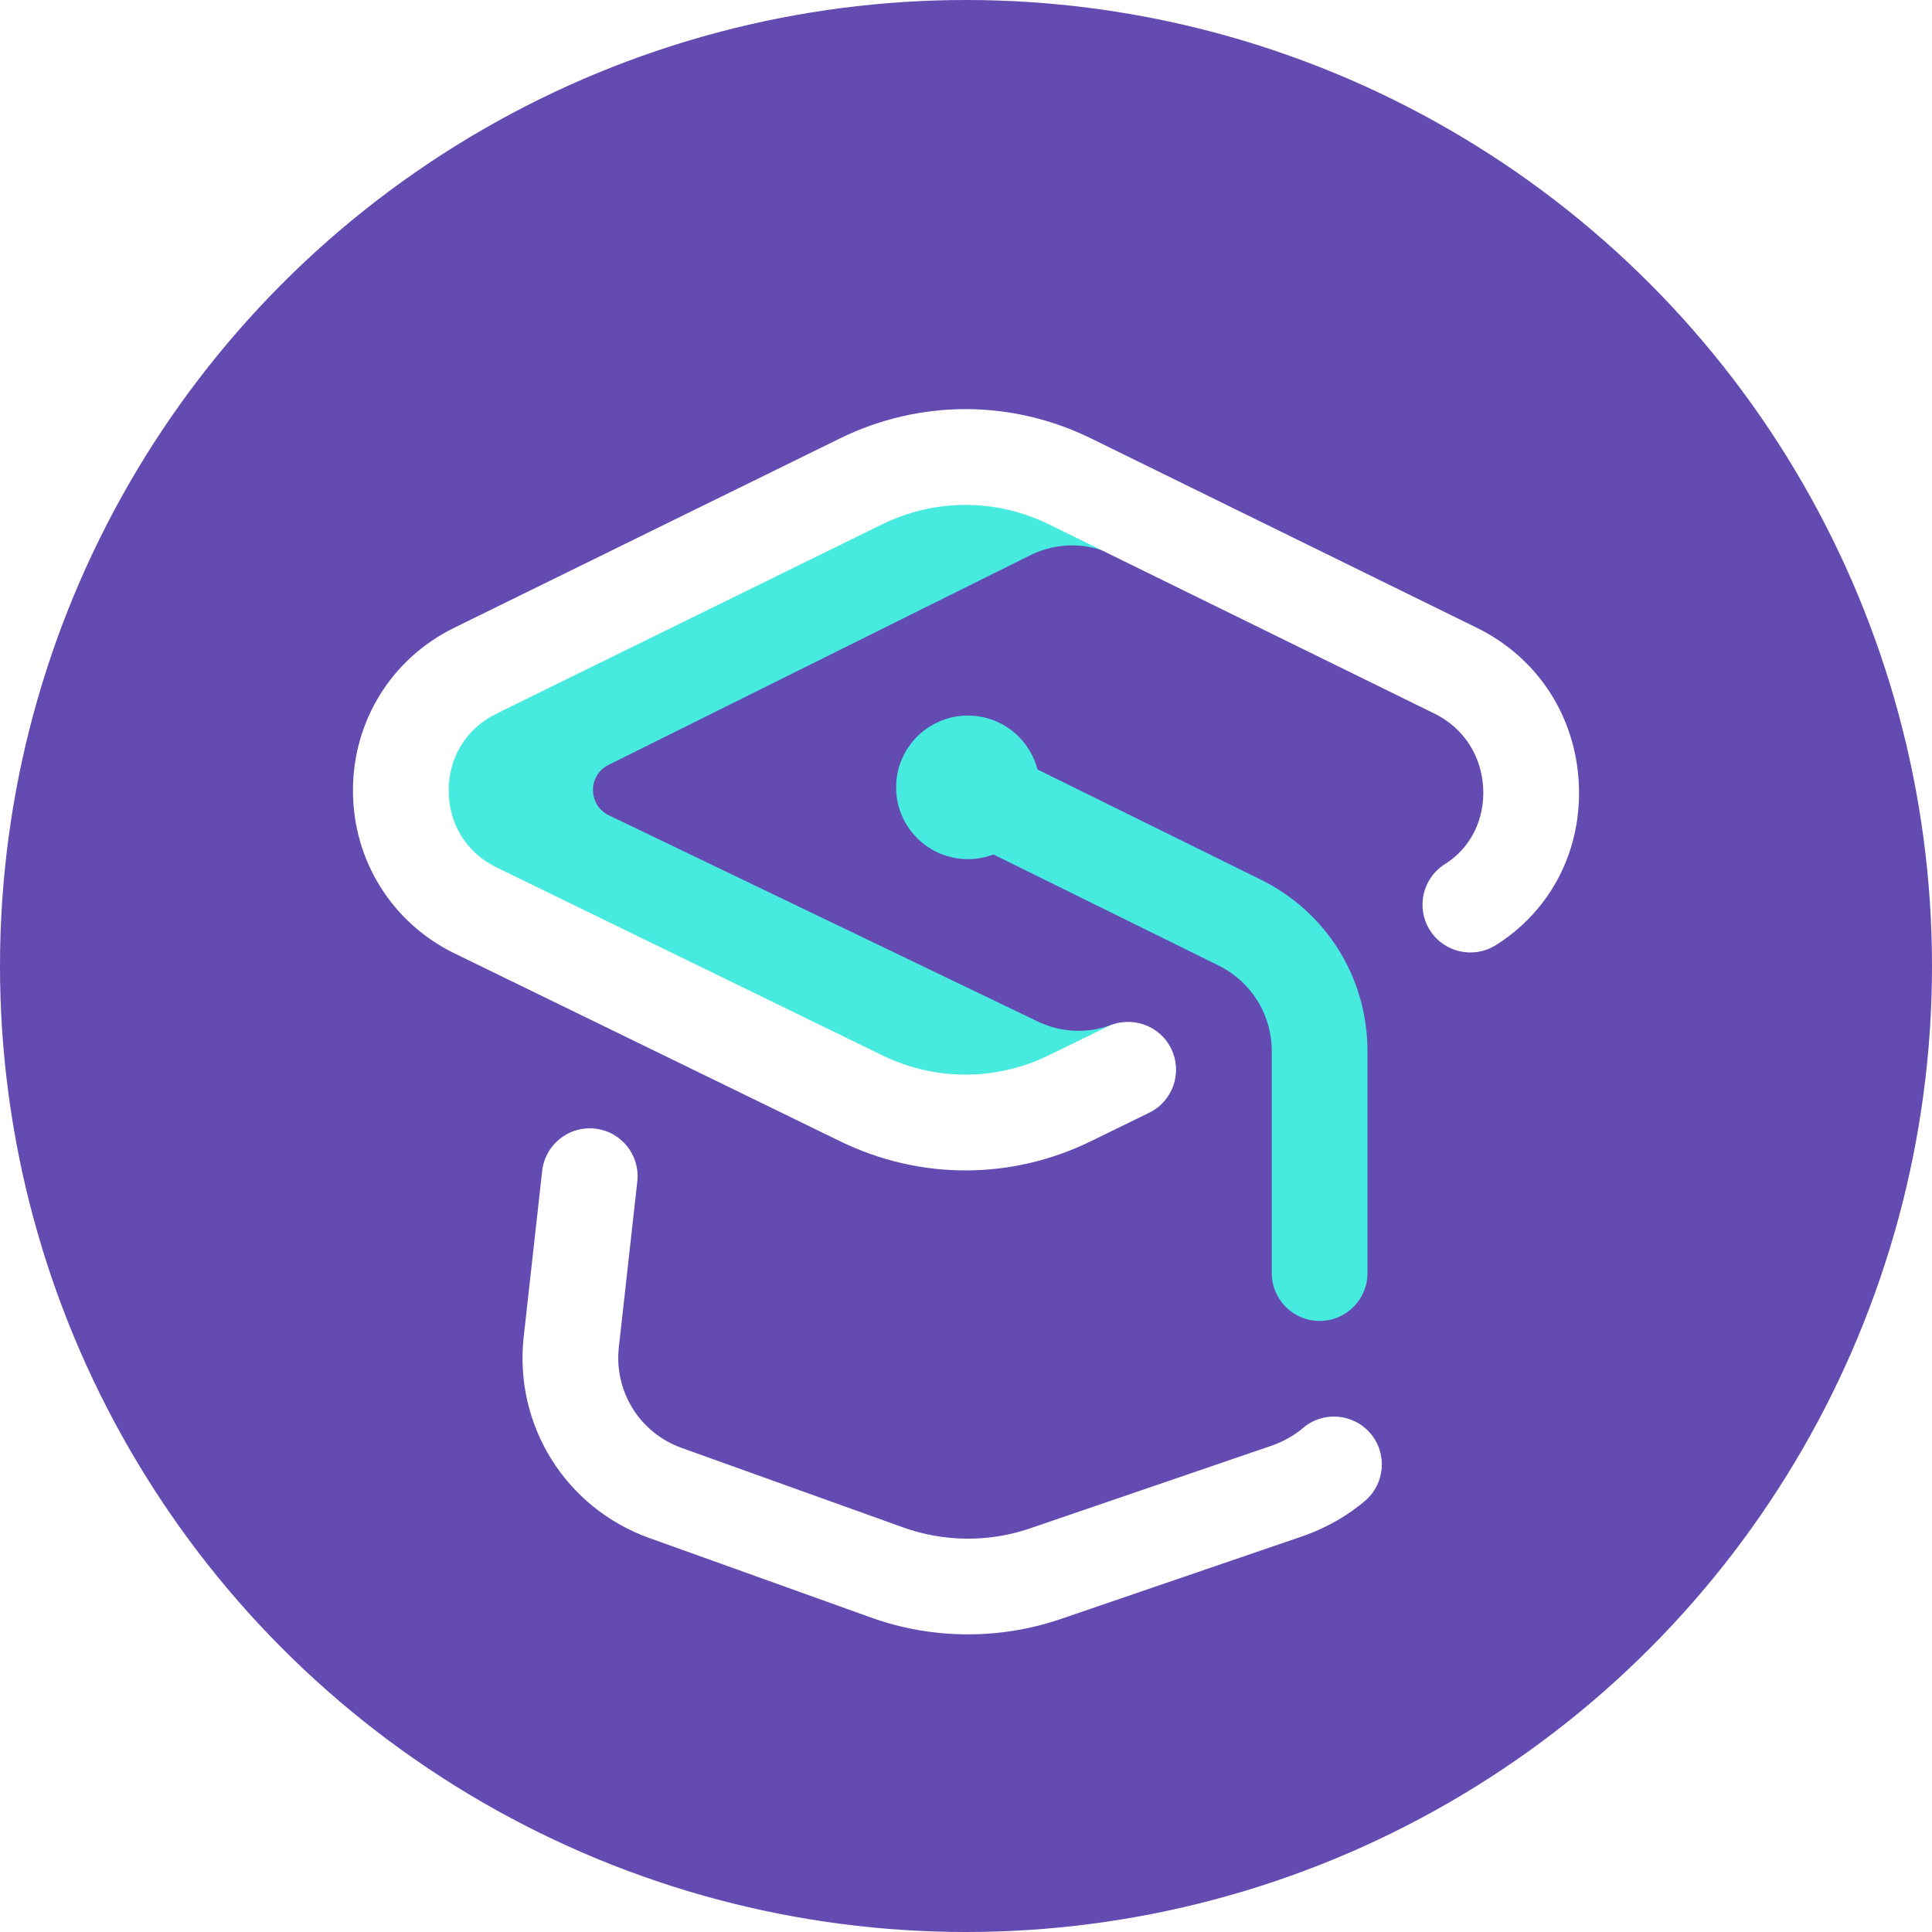 <svg width="52" height="52" viewBox="0 0 52 52" fill="none" xmlns="http://www.w3.org/2000/svg">
    <g clip-path="url(#clip0_11090_7439)">
        <g filter="url(#filter0_b_11090_7439)">
            <circle cx="26" cy="26" r="26" fill="#634BB2" />
        </g>
        <g clip-path="url(#clip1_11090_7439)">
            <path
                d="M29.952 27.57C29.293 27.828 28.563 27.801 27.919 27.488L16.388 21.944C15.822 21.672 15.816 20.867 16.379 20.587L27.737 14.941C28.448 14.591 29.264 14.591 29.975 14.941L29.963 13.527L28.808 12.96C27.028 12.086 24.945 12.086 23.165 12.96L12.792 18.052C10.116 19.366 10.121 23.198 12.802 24.504L23.183 29.561C24.953 30.424 27.02 30.424 28.791 29.561L29.915 28.899L29.952 27.57Z"
                fill="#47EADF" />
            <path
                d="M26.052 43.989C25.166 43.989 24.282 43.838 23.443 43.536L17.477 41.396C15.221 40.586 13.831 38.358 14.096 35.976L14.593 31.514C14.672 30.807 15.309 30.298 16.016 30.377C16.723 30.455 17.232 31.092 17.153 31.799L16.656 36.261C16.524 37.452 17.219 38.566 18.347 38.971L24.313 41.112C25.401 41.502 26.603 41.514 27.698 41.145L34.246 38.904C34.559 38.79 34.842 38.629 35.066 38.438C35.605 37.974 36.419 38.037 36.882 38.576C37.345 39.116 37.283 39.929 36.743 40.393C36.282 40.788 35.717 41.113 35.108 41.331C35.102 41.333 28.527 43.584 28.527 43.584C27.726 43.854 26.888 43.989 26.052 43.989ZM29.356 30.719L30.931 29.949C31.57 29.637 31.835 28.866 31.523 28.227C31.211 27.587 30.439 27.323 29.8 27.635L28.227 28.404C26.803 29.097 25.17 29.098 23.747 28.404L13.366 23.347C12.559 22.954 12.078 22.182 12.076 21.28C12.075 20.379 12.555 19.605 13.36 19.209L23.733 14.117C25.165 13.414 26.808 13.414 28.241 14.117L38.614 19.209C39.386 19.589 39.875 20.335 39.92 21.206C39.965 22.058 39.58 22.825 38.89 23.258C38.288 23.636 38.106 24.431 38.484 25.034C38.863 25.636 39.658 25.817 40.26 25.439C41.752 24.502 42.587 22.869 42.493 21.072C42.398 19.254 41.372 17.694 39.749 16.897L29.376 11.805C27.222 10.747 24.751 10.747 22.598 11.805L12.224 16.897C10.541 17.723 9.497 19.404 9.5 21.284C9.503 23.164 10.552 24.841 12.238 25.663L22.618 30.72C23.689 31.241 24.837 31.502 25.986 31.502C27.136 31.502 28.285 31.241 29.356 30.719Z"
                fill="white" />
            <path
                d="M33.933 23.675L27.923 20.71C27.709 19.876 26.952 19.26 26.051 19.26C24.984 19.26 24.119 20.125 24.119 21.192C24.119 22.259 24.984 23.124 26.051 23.124C26.293 23.124 26.524 23.079 26.738 22.998L32.794 25.985C33.68 26.422 34.23 27.308 34.23 28.296V34.265C34.23 34.977 34.807 35.553 35.518 35.553C36.23 35.553 36.806 34.977 36.806 34.265V28.296C36.806 26.32 35.705 24.549 33.933 23.675Z"
                fill="#47EADF" />
        </g>
    </g>
    <defs>
        <filter id="filter0_b_11090_7439" x="-13.2" y="-13.2" width="78.4" height="78.4"
            filterUnits="userSpaceOnUse" color-interpolation-filters="sRGB">
            <feFlood flood-opacity="0" result="BackgroundImageFix" />
            <feGaussianBlur in="BackgroundImageFix" stdDeviation="6.6" />
            <feComposite in2="SourceAlpha" operator="in" result="effect1_backgroundBlur_11090_7439" />
            <feBlend mode="normal" in="SourceGraphic" in2="effect1_backgroundBlur_11090_7439"
                result="shape" />
        </filter>
        <clipPath id="clip0_11090_7439">
            <rect width="52" height="52" fill="white" />
        </clipPath>
        <clipPath id="clip1_11090_7439">
            <rect width="33" height="33" fill="white" transform="translate(9.5 11)" />
        </clipPath>
    </defs>
</svg>